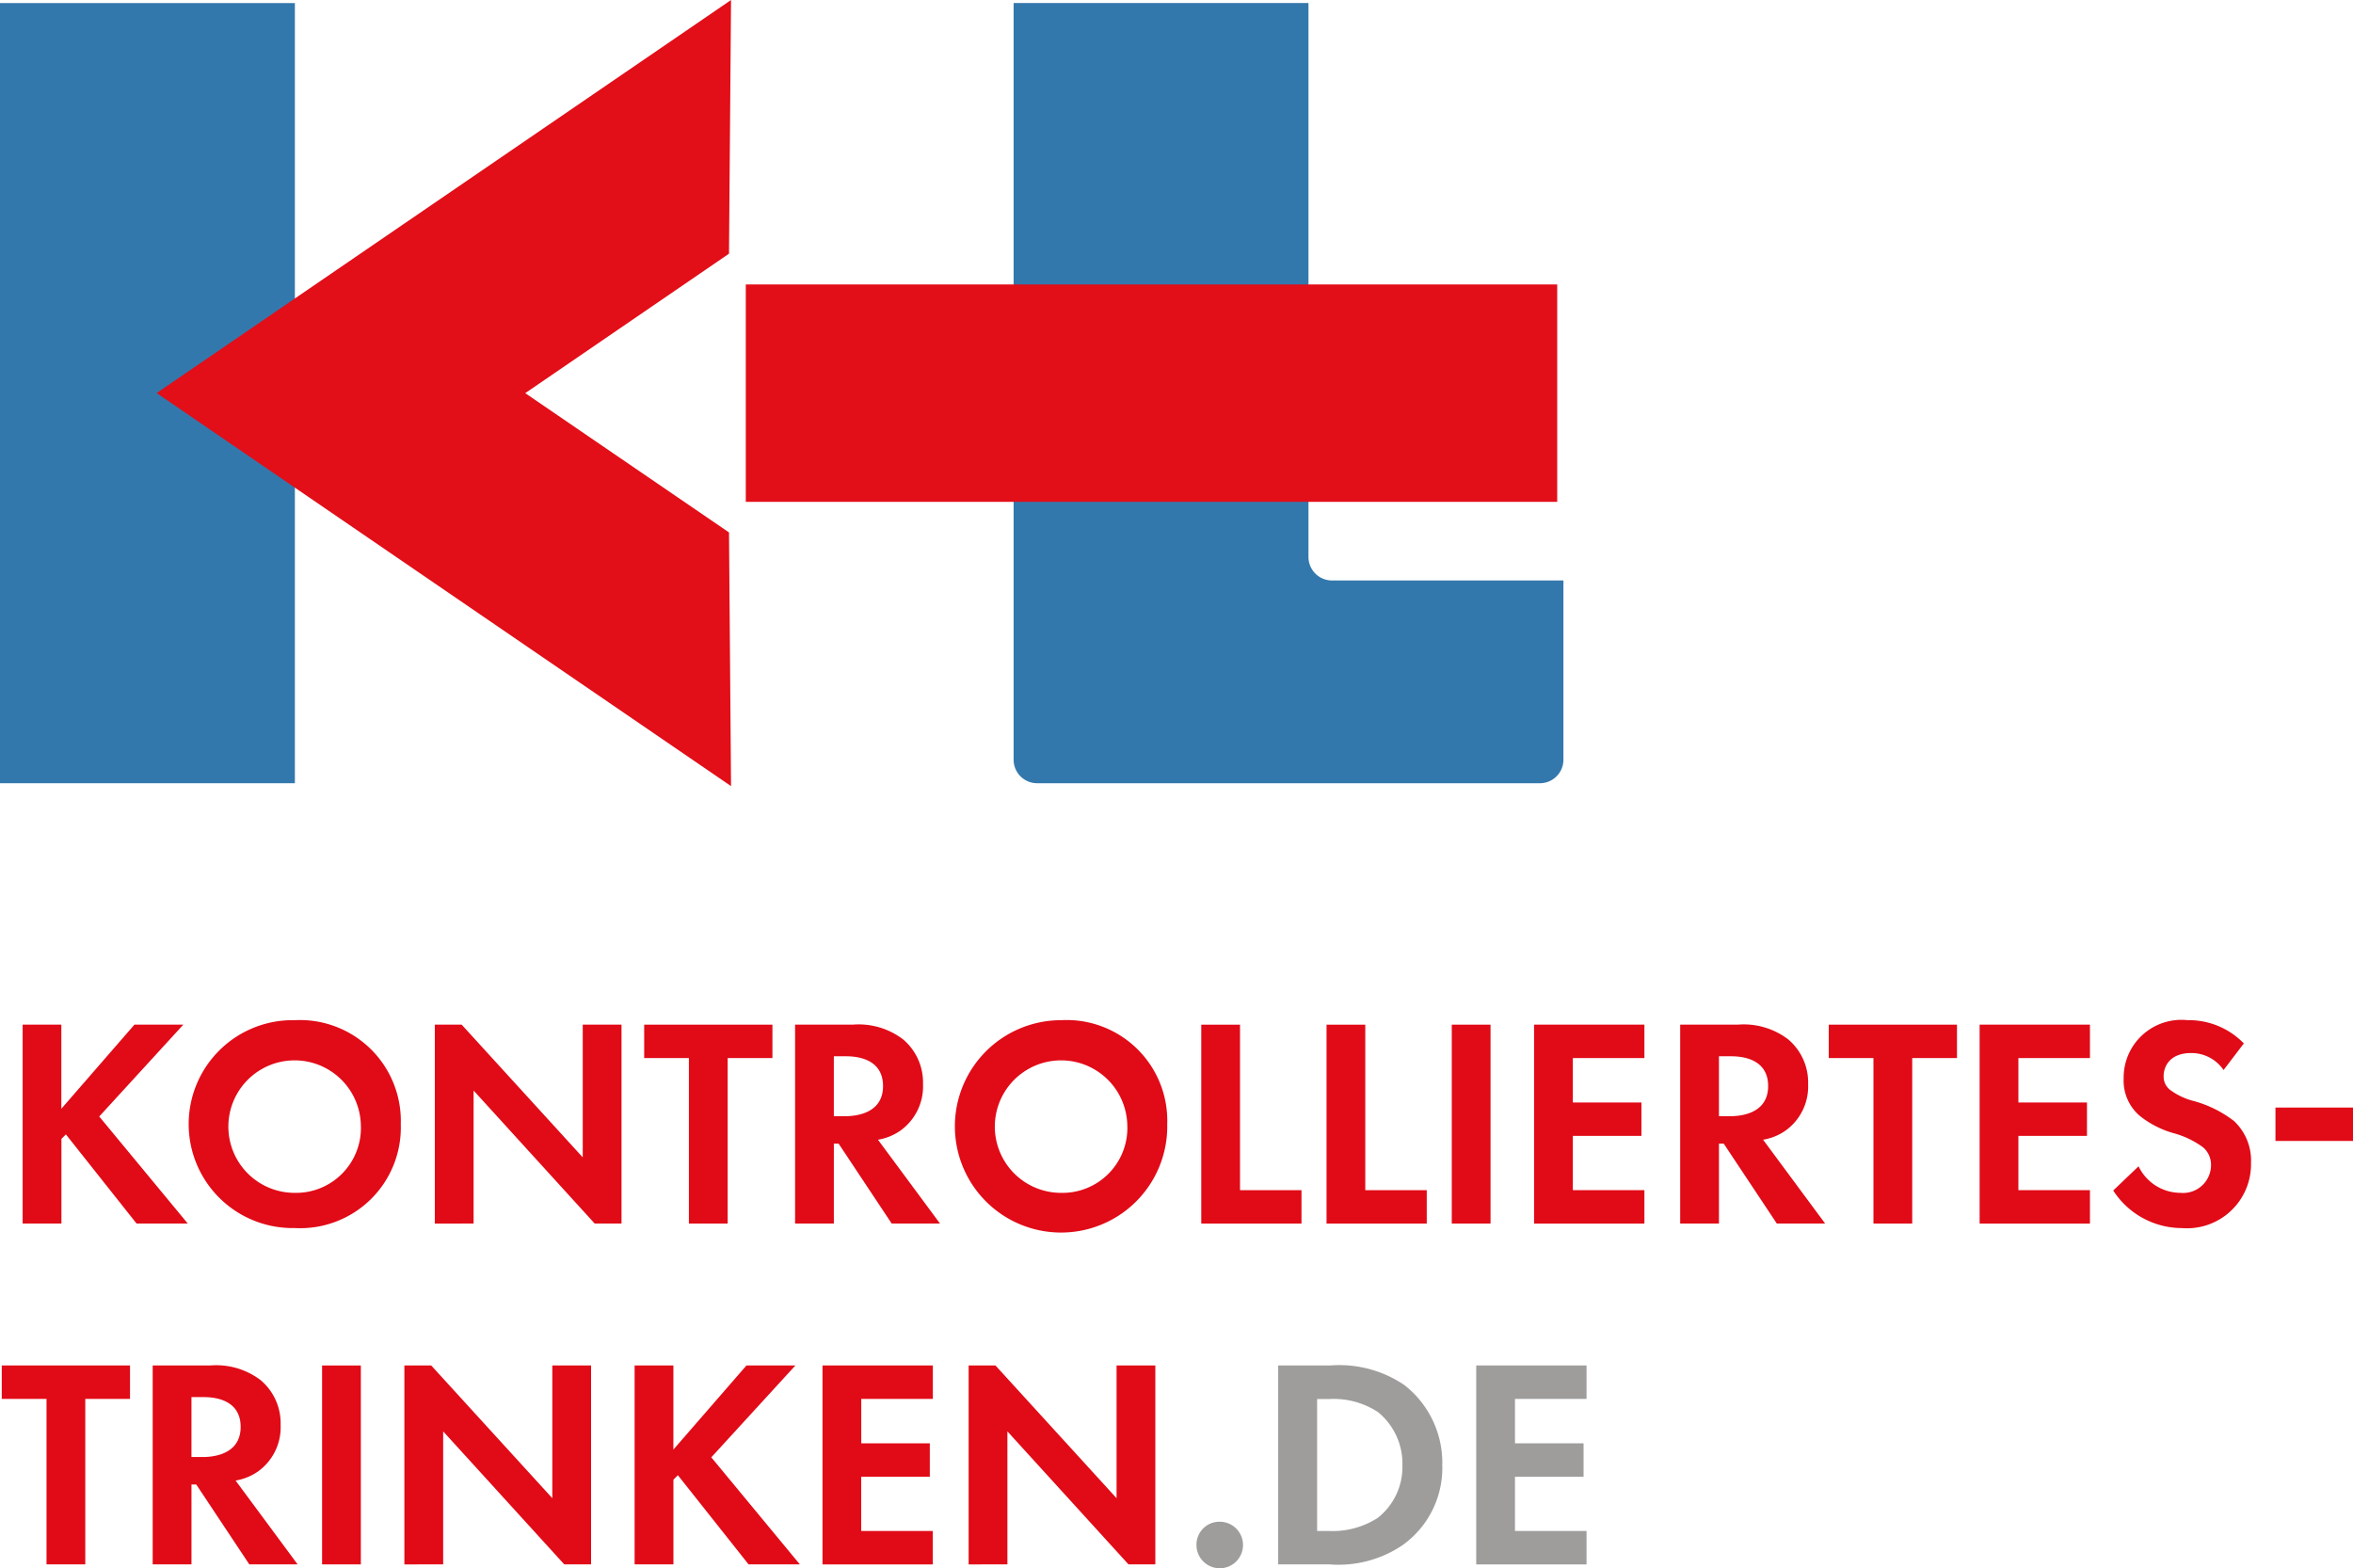 <svg id="Gruppe_3799" data-name="Gruppe 3799" xmlns="http://www.w3.org/2000/svg" xmlns:xlink="http://www.w3.org/1999/xlink" width="126.309" height="84.186" viewBox="0 0 126.309 84.186">
  <defs>
    <clipPath id="clip-path">
      <rect id="Rechteck_1512" data-name="Rechteck 1512" width="126.309" height="84.186" fill="none"/>
    </clipPath>
  </defs>
  <path id="Pfad_3314" data-name="Pfad 3314" d="M5.8,172.873l3.922-4.514h2.625l-4.514,4.93,4.754,5.747H9.838L6.044,174.25l-.24.24v4.546H3.723V168.359H5.8Z" transform="translate(-2.507 -113.354)" fill="#e10a17"/>
  <g id="Gruppe_3800" data-name="Gruppe 3800">
    <g id="Gruppe_3799-2" data-name="Gruppe 3799" clip-path="url(#clip-path)">
      <path id="Pfad_3315" data-name="Pfad 3315" d="M42.364,173.211a5.405,5.405,0,0,1-5.7,5.571,5.58,5.58,0,1,1,0-11.158,5.418,5.418,0,0,1,5.7,5.587m-2.145,0a3.556,3.556,0,1,0-3.554,3.682,3.486,3.486,0,0,0,3.554-3.682" transform="translate(-20.85 -112.859)" fill="#e10a17"/>
      <path id="Pfad_3316" data-name="Pfad 3316" d="M71.441,179.036V168.358h1.441l6.5,7.124v-7.124h2.081v10.677h-1.44l-6.5-7.14v7.14Z" transform="translate(-48.1 -113.353)" fill="#e10a17"/>
      <path id="Pfad_3317" data-name="Pfad 3317" d="M110.321,170.152v8.884H108.24v-8.884h-2.4v-1.793h6.884v1.793Z" transform="translate(-71.26 -113.354)" fill="#e10a17"/>
      <path id="Pfad_3318" data-name="Pfad 3318" d="M133.72,168.359a3.927,3.927,0,0,1,2.722.8,3.033,3.033,0,0,1,1.057,2.4,2.916,2.916,0,0,1-1.249,2.513,2.96,2.96,0,0,1-1.169.464l3.33,4.5h-2.593l-2.849-4.29h-.256v4.29h-2.081V168.359Zm-1.008,4.914h.592c.4,0,2.049-.048,2.049-1.617,0-1.585-1.633-1.6-2.017-1.6h-.624Z" transform="translate(-87.952 -113.354)" fill="#e10a17"/>
      <path id="Pfad_3319" data-name="Pfad 3319" d="M168.292,173.211a5.7,5.7,0,1,1-5.7-5.587,5.405,5.405,0,0,1,5.7,5.587m-2.145,0a3.556,3.556,0,1,0-3.554,3.682,3.486,3.486,0,0,0,3.554-3.682" transform="translate(-105.635 -112.859)" fill="#e10a17"/>
      <path id="Pfad_3320" data-name="Pfad 3320" d="M199.45,168.359v8.884h3.3v1.793H197.37V168.359Z" transform="translate(-132.886 -113.353)" fill="#e10a17"/>
      <path id="Pfad_3321" data-name="Pfad 3321" d="M220.03,168.359v8.884h3.3v1.793h-5.379V168.359Z" transform="translate(-146.742 -113.353)" fill="#e10a17"/>
      <rect id="Rechteck_1507" data-name="Rechteck 1507" width="2.081" height="10.677" transform="translate(77.931 55.005)" fill="#e10a17"/>
      <path id="Pfad_3322" data-name="Pfad 3322" d="M257.975,170.152h-3.842v2.385h3.682v1.793h-3.682v2.914h3.842v1.793h-5.923V168.359h5.923Z" transform="translate(-169.703 -113.354)" fill="#e10a17"/>
      <path id="Pfad_3323" data-name="Pfad 3323" d="M279.151,168.359a3.926,3.926,0,0,1,2.721.8,3.033,3.033,0,0,1,1.057,2.4,2.916,2.916,0,0,1-1.249,2.513,2.96,2.96,0,0,1-1.168.464l3.33,4.5h-2.593l-2.85-4.29h-.256v4.29h-2.081V168.359Zm-1.009,4.914h.592c.4,0,2.049-.048,2.049-1.617,0-1.585-1.633-1.6-2.017-1.6h-.624Z" transform="translate(-185.869 -113.354)" fill="#e10a17"/>
      <path id="Pfad_3324" data-name="Pfad 3324" d="M304.946,170.152v8.884h-2.081v-8.884h-2.4v-1.793h6.884v1.793Z" transform="translate(-202.298 -113.354)" fill="#e10a17"/>
      <path id="Pfad_3325" data-name="Pfad 3325" d="M331.18,170.152h-3.842v2.385h3.682v1.793h-3.682v2.914h3.842v1.793h-5.923V168.359h5.923Z" transform="translate(-218.991 -113.354)" fill="#e10a17"/>
      <path id="Pfad_3326" data-name="Pfad 3326" d="M353.131,170.3a2.085,2.085,0,0,0-1.745-.912c-1.121,0-1.473.7-1.473,1.248a.9.9,0,0,0,.336.72,3.64,3.64,0,0,0,1.281.608,6.211,6.211,0,0,1,2.161,1.073,2.9,2.9,0,0,1,.913,2.241,3.437,3.437,0,0,1-3.714,3.506,4.394,4.394,0,0,1-3.682-2.017l1.36-1.3a2.5,2.5,0,0,0,2.241,1.425,1.5,1.5,0,0,0,1.649-1.473,1.24,1.24,0,0,0-.416-.961,4.785,4.785,0,0,0-1.649-.784,5.136,5.136,0,0,1-1.777-.929,2.484,2.484,0,0,1-.848-1.985,3.1,3.1,0,0,1,3.426-3.137,4.106,4.106,0,0,1,3.025,1.249Z" transform="translate(-233.77 -112.859)" fill="#e10a17"/>
      <rect id="Rechteck_1508" data-name="Rechteck 1508" width="4.162" height="1.793" transform="translate(122.147 59.455)" fill="#e10a17"/>
      <path id="Pfad_3327" data-name="Pfad 3327" d="M4.776,226.152v8.884H2.695v-8.884H.293v-1.793H7.177v1.793Z" transform="translate(-0.198 -151.058)" fill="#e10a17"/>
      <path id="Pfad_3328" data-name="Pfad 3328" d="M28.175,224.359a3.927,3.927,0,0,1,2.722.8,3.033,3.033,0,0,1,1.057,2.4,2.916,2.916,0,0,1-1.249,2.513,2.96,2.96,0,0,1-1.169.464l3.33,4.5H30.273l-2.849-4.29h-.256v4.29H25.086V224.359Zm-1.008,4.914h.592c.4,0,2.049-.048,2.049-1.617,0-1.585-1.633-1.6-2.017-1.6h-.624Z" transform="translate(-16.89 -151.058)" fill="#e10a17"/>
      <rect id="Rechteck_1509" data-name="Rechteck 1509" width="2.081" height="10.677" transform="translate(17.289 73.301)" fill="#e10a17"/>
      <path id="Pfad_3329" data-name="Pfad 3329" d="M66.442,235.036V224.358h1.441l6.5,7.124v-7.124h2.081v10.677h-1.44l-6.5-7.14v7.14Z" transform="translate(-44.735 -151.057)" fill="#e10a17"/>
      <path id="Pfad_3330" data-name="Pfad 3330" d="M106.351,228.873l3.922-4.514H112.9l-4.514,4.93,4.754,5.747h-2.753l-3.794-4.786-.24.24v4.546H104.27V224.359h2.081Z" transform="translate(-70.204 -151.058)" fill="#e10a17"/>
      <path id="Pfad_3331" data-name="Pfad 3331" d="M141.063,226.152h-3.842v2.385H140.9v1.793h-3.682v2.914h3.842v1.793H135.14V224.359h5.923Z" transform="translate(-90.988 -151.058)" fill="#e10a17"/>
      <path id="Pfad_3332" data-name="Pfad 3332" d="M159.149,235.036V224.358h1.441l6.5,7.124v-7.124h2.081v10.677h-1.441l-6.5-7.14v7.14Z" transform="translate(-107.153 -151.057)" fill="#e10a17"/>
      <path id="Pfad_3333" data-name="Pfad 3333" d="M197.834,250.032a1.249,1.249,0,1,1-1.248,1.249,1.23,1.23,0,0,1,1.248-1.249" transform="translate(-132.359 -168.343)" fill="#9e9d9c"/>
      <path id="Pfad_3334" data-name="Pfad 3334" d="M212.8,224.359a6.219,6.219,0,0,1,3.97,1.041,5.285,5.285,0,0,1,2.049,4.306,5.092,5.092,0,0,1-2.145,4.306,6.13,6.13,0,0,1-3.906,1.024H210.01V224.359Zm-.7,8.884h.64a4.47,4.47,0,0,0,2.609-.7,3.473,3.473,0,0,0,1.329-2.833,3.558,3.558,0,0,0-1.313-2.85,4.344,4.344,0,0,0-2.625-.7h-.64Z" transform="translate(-141.397 -151.058)" fill="#9e9d9c"/>
      <path id="Pfad_3335" data-name="Pfad 3335" d="M248.469,226.152h-3.842v2.385h3.682v1.793h-3.682v2.914h3.842v1.793h-5.923V224.359h5.923Z" transform="translate(-163.303 -151.058)" fill="#9e9d9c"/>
      <rect id="Rechteck_1510" data-name="Rechteck 1510" width="15.829" height="41.88" transform="translate(0 0.165)" fill="#3378ad"/>
      <path id="Pfad_3336" data-name="Pfad 3336" d="M196.054,31.5H183.63a1.262,1.262,0,0,1-1.262-1.262V.5H166.54V41.123a1.262,1.262,0,0,0,1.262,1.262h26.99a1.262,1.262,0,0,0,1.262-1.262Z" transform="translate(-112.129 -0.34)" fill="#3378ad"/>
      <rect id="Rechteck_1511" data-name="Rechteck 1511" width="43.557" height="11.67" transform="translate(40.034 15.27)" fill="#e20e18"/>
      <path id="Pfad_3337" data-name="Pfad 3337" d="M45.524,21.105l10.938-7.487L56.571,0l-30.833,21.1,30.833,21.1-.109-13.618Z" transform="translate(-17.329 0)" fill="#e20e18"/>
    </g>
  </g>
</svg>
